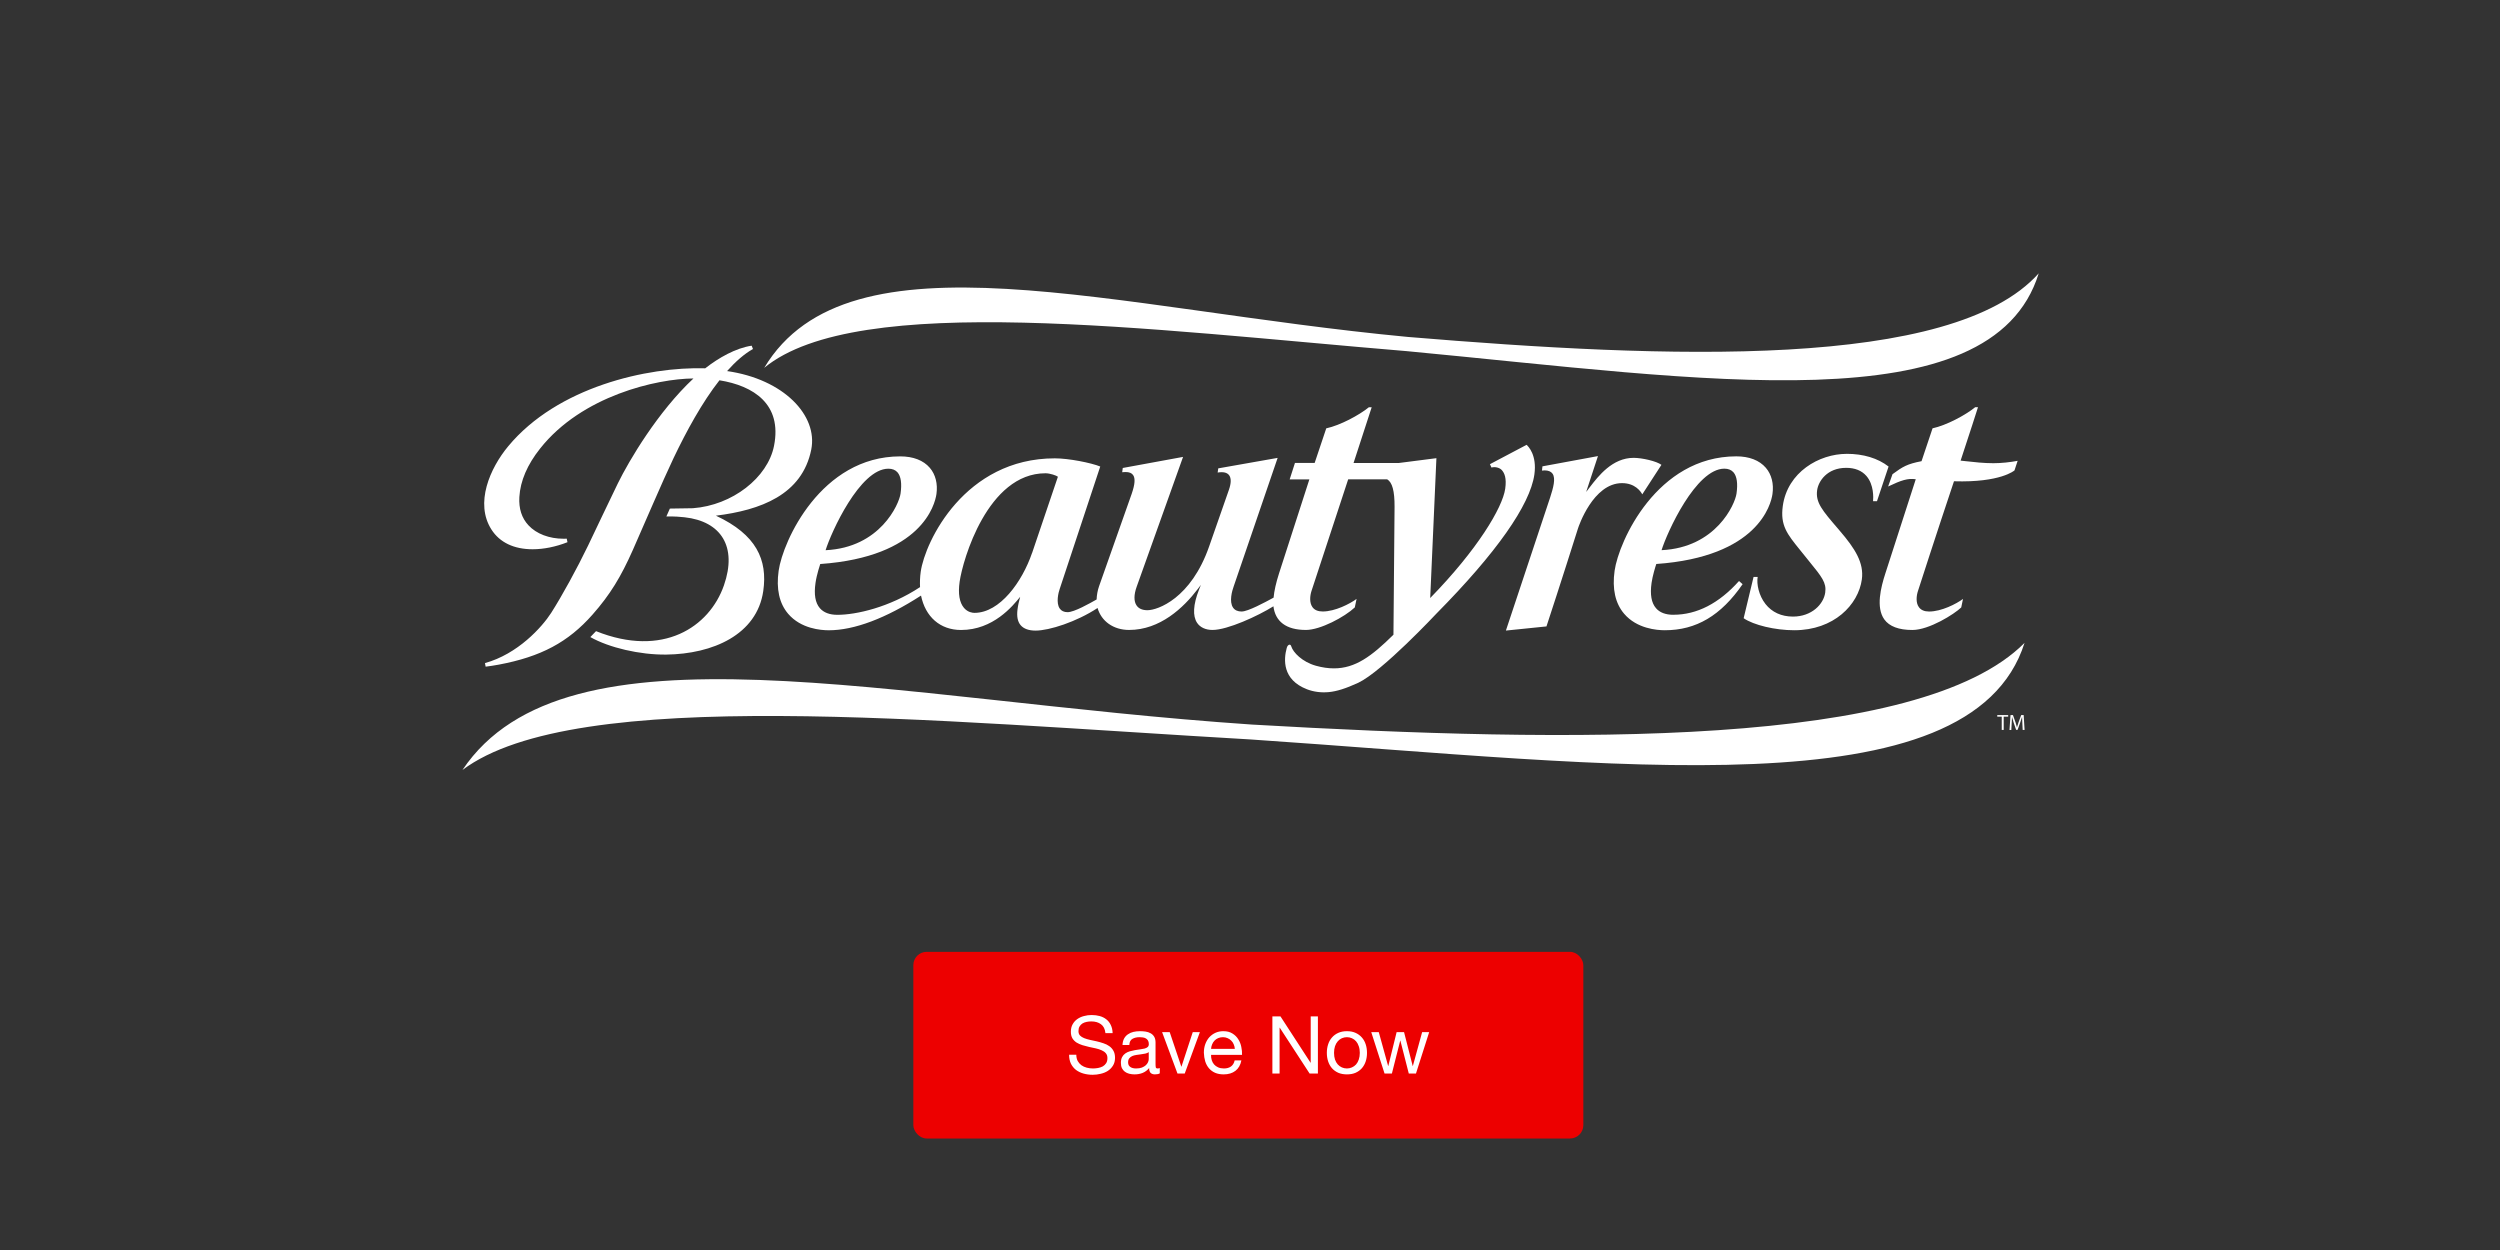 <svg width="750" height="375" viewBox="0 0 750 375" fill="none" xmlns="http://www.w3.org/2000/svg">
<rect x="0" y="0" width="750" height="375" fill="#333333" stroke="none"/>
<rect x="274" y="285.551" width="201" height="56" rx="4" fill="#ED0000"/>
<path d="M331.628 309.931C331.5 308.699 331.052 307.811 330.284 307.267C329.532 306.707 328.564 306.427 327.38 306.427C326.9 306.427 326.428 306.475 325.964 306.571C325.5 306.667 325.084 306.827 324.716 307.051C324.364 307.275 324.076 307.579 323.852 307.963C323.644 308.331 323.54 308.795 323.54 309.355C323.54 309.883 323.692 310.315 323.996 310.651C324.316 310.971 324.732 311.235 325.244 311.443C325.772 311.651 326.364 311.827 327.02 311.971C327.676 312.099 328.34 312.243 329.012 312.403C329.7 312.563 330.372 312.755 331.028 312.979C331.684 313.187 332.268 313.475 332.78 313.843C333.308 314.211 333.724 314.675 334.028 315.235C334.348 315.795 334.508 316.499 334.508 317.347C334.508 318.259 334.3 319.043 333.884 319.699C333.484 320.339 332.964 320.867 332.324 321.283C331.684 321.683 330.964 321.971 330.164 322.147C329.38 322.339 328.596 322.435 327.812 322.435C326.852 322.435 325.94 322.315 325.076 322.075C324.228 321.835 323.476 321.475 322.82 320.995C322.18 320.499 321.668 319.875 321.284 319.123C320.916 318.355 320.732 317.451 320.732 316.411H322.892C322.892 317.131 323.028 317.755 323.3 318.283C323.588 318.795 323.956 319.219 324.404 319.555C324.868 319.891 325.404 320.139 326.012 320.299C326.62 320.459 327.244 320.539 327.884 320.539C328.396 320.539 328.908 320.491 329.42 320.395C329.948 320.299 330.42 320.139 330.836 319.915C331.252 319.675 331.588 319.355 331.844 318.955C332.1 318.555 332.228 318.043 332.228 317.419C332.228 316.827 332.068 316.347 331.748 315.979C331.444 315.611 331.028 315.315 330.5 315.091C329.988 314.851 329.404 314.659 328.748 314.515C328.092 314.371 327.42 314.227 326.732 314.083C326.06 313.923 325.396 313.747 324.74 313.555C324.084 313.347 323.492 313.083 322.964 312.763C322.452 312.427 322.036 312.003 321.716 311.491C321.412 310.963 321.26 310.307 321.26 309.523C321.26 308.659 321.436 307.915 321.788 307.291C322.14 306.651 322.604 306.131 323.18 305.731C323.772 305.315 324.436 305.011 325.172 304.819C325.924 304.611 326.692 304.507 327.476 304.507C328.356 304.507 329.172 304.611 329.924 304.819C330.676 305.027 331.332 305.355 331.892 305.803C332.468 306.251 332.916 306.819 333.236 307.507C333.572 308.179 333.756 308.987 333.788 309.931H331.628ZM347.934 322.003C347.582 322.211 347.094 322.315 346.47 322.315C345.942 322.315 345.518 322.171 345.198 321.883C344.894 321.579 344.742 321.091 344.742 320.419C344.182 321.091 343.526 321.579 342.774 321.883C342.038 322.171 341.238 322.315 340.374 322.315C339.814 322.315 339.278 322.251 338.766 322.123C338.27 321.995 337.838 321.795 337.47 321.523C337.102 321.251 336.806 320.899 336.582 320.467C336.374 320.019 336.27 319.483 336.27 318.859C336.27 318.155 336.39 317.579 336.63 317.131C336.87 316.683 337.182 316.323 337.566 316.051C337.966 315.763 338.414 315.547 338.91 315.403C339.422 315.259 339.942 315.139 340.47 315.043C341.03 314.931 341.558 314.851 342.054 314.803C342.566 314.739 343.014 314.659 343.398 314.563C343.782 314.451 344.086 314.299 344.31 314.107C344.534 313.899 344.646 313.603 344.646 313.219C344.646 312.771 344.558 312.411 344.382 312.139C344.222 311.867 344.006 311.659 343.734 311.515C343.478 311.371 343.182 311.275 342.846 311.227C342.526 311.179 342.206 311.155 341.886 311.155C341.022 311.155 340.302 311.323 339.726 311.659C339.15 311.979 338.838 312.595 338.79 313.507H336.75C336.782 312.739 336.942 312.091 337.23 311.563C337.518 311.035 337.902 310.611 338.382 310.291C338.862 309.955 339.406 309.715 340.014 309.571C340.638 309.427 341.302 309.355 342.006 309.355C342.566 309.355 343.118 309.395 343.662 309.475C344.222 309.555 344.726 309.723 345.174 309.979C345.622 310.219 345.982 310.563 346.254 311.011C346.526 311.459 346.662 312.043 346.662 312.763V319.147C346.662 319.627 346.686 319.979 346.734 320.203C346.798 320.427 346.99 320.539 347.31 320.539C347.486 320.539 347.694 320.499 347.934 320.419V322.003ZM344.622 315.643C344.366 315.835 344.03 315.979 343.614 316.075C343.198 316.155 342.758 316.227 342.294 316.291C341.846 316.339 341.39 316.403 340.926 316.483C340.462 316.547 340.046 316.659 339.678 316.819C339.31 316.979 339.006 317.211 338.766 317.515C338.542 317.803 338.43 318.203 338.43 318.715C338.43 319.051 338.494 319.339 338.622 319.579C338.766 319.803 338.942 319.987 339.15 320.131C339.374 320.275 339.63 320.379 339.918 320.443C340.206 320.507 340.51 320.539 340.83 320.539C341.502 320.539 342.078 320.451 342.558 320.275C343.038 320.083 343.43 319.851 343.734 319.579C344.038 319.291 344.262 318.987 344.406 318.667C344.55 318.331 344.622 318.019 344.622 317.731V315.643ZM355.425 322.051H353.241L348.633 309.643H350.913L354.393 319.987H354.441L357.825 309.643H359.961L355.425 322.051ZM370.449 314.659C370.417 314.179 370.305 313.723 370.113 313.291C369.937 312.859 369.689 312.491 369.369 312.187C369.065 311.867 368.697 311.619 368.265 311.443C367.849 311.251 367.385 311.155 366.873 311.155C366.345 311.155 365.865 311.251 365.433 311.443C365.017 311.619 364.657 311.867 364.353 312.187C364.049 312.507 363.809 312.883 363.633 313.315C363.457 313.731 363.353 314.179 363.321 314.659H370.449ZM372.417 318.115C372.145 319.507 371.545 320.555 370.617 321.259C369.689 321.963 368.521 322.315 367.113 322.315C366.121 322.315 365.257 322.155 364.521 321.835C363.801 321.515 363.193 321.067 362.697 320.491C362.201 319.915 361.825 319.227 361.569 318.427C361.329 317.627 361.193 316.755 361.161 315.811C361.161 314.867 361.305 314.003 361.593 313.219C361.881 312.435 362.281 311.755 362.793 311.179C363.321 310.603 363.937 310.155 364.641 309.835C365.361 309.515 366.145 309.355 366.993 309.355C368.097 309.355 369.009 309.587 369.729 310.051C370.465 310.499 371.049 311.075 371.481 311.779C371.929 312.483 372.233 313.251 372.393 314.083C372.569 314.915 372.641 315.707 372.609 316.459H363.321C363.305 317.003 363.369 317.523 363.513 318.019C363.657 318.499 363.889 318.931 364.209 319.315C364.529 319.683 364.937 319.979 365.433 320.203C365.929 320.427 366.513 320.539 367.185 320.539C368.049 320.539 368.753 320.339 369.297 319.939C369.857 319.539 370.225 318.931 370.401 318.115H372.417ZM381.715 304.915H384.139L393.163 318.811H393.211V304.915H395.371V322.051H392.875L383.923 308.299H383.875V322.051H381.715V304.915ZM400.212 315.859C400.212 316.611 400.308 317.283 400.5 317.875C400.708 318.451 400.988 318.939 401.34 319.339C401.692 319.723 402.1 320.019 402.564 320.227C403.044 320.435 403.548 320.539 404.076 320.539C404.604 320.539 405.1 320.435 405.564 320.227C406.044 320.019 406.46 319.723 406.812 319.339C407.164 318.939 407.436 318.451 407.628 317.875C407.836 317.283 407.94 316.611 407.94 315.859C407.94 315.107 407.836 314.443 407.628 313.867C407.436 313.275 407.164 312.779 406.812 312.379C406.46 311.979 406.044 311.675 405.564 311.467C405.1 311.259 404.604 311.155 404.076 311.155C403.548 311.155 403.044 311.259 402.564 311.467C402.1 311.675 401.692 311.979 401.34 312.379C400.988 312.779 400.708 313.275 400.5 313.867C400.308 314.443 400.212 315.107 400.212 315.859ZM398.052 315.859C398.052 314.947 398.18 314.099 398.436 313.315C398.692 312.515 399.076 311.827 399.588 311.251C400.1 310.659 400.732 310.195 401.484 309.859C402.236 309.523 403.1 309.355 404.076 309.355C405.068 309.355 405.932 309.523 406.668 309.859C407.42 310.195 408.052 310.659 408.564 311.251C409.076 311.827 409.46 312.515 409.716 313.315C409.972 314.099 410.1 314.947 410.1 315.859C410.1 316.771 409.972 317.619 409.716 318.403C409.46 319.187 409.076 319.875 408.564 320.467C408.052 321.043 407.42 321.499 406.668 321.835C405.932 322.155 405.068 322.315 404.076 322.315C403.1 322.315 402.236 322.155 401.484 321.835C400.732 321.499 400.1 321.043 399.588 320.467C399.076 319.875 398.692 319.187 398.436 318.403C398.18 317.619 398.052 316.771 398.052 315.859ZM424.793 322.051H422.633L420.113 312.187H420.065L417.569 322.051H415.361L411.377 309.643H413.633L416.441 319.795H416.489L418.985 309.643H421.217L423.809 319.795H423.857L426.641 309.643H428.753L424.793 322.051Z" fill="white"/>
<path d="M214.788 154.702C228.117 153.046 240.652 148.479 243.377 134.865C245.415 124.653 235.134 113.745 218.12 111.324C220.629 108.511 223.227 106.198 225.892 104.699L225.5 103.709C220.737 104.415 215.641 107.306 211.564 110.491C194.187 109.981 167.216 116.097 152.466 133.876C146.987 140.471 142.381 150.978 147.438 158.867C149.908 162.729 154.181 164.777 159.777 164.777C163.099 164.777 166.716 164.052 170.244 162.66L170.019 161.602C169.715 161.612 169.411 161.621 169.097 161.621C164.775 161.621 160.924 160.161 158.542 157.593C156.513 155.417 155.602 152.565 155.808 149.096C156.092 144.254 158.209 139.384 162.021 134.581C174.556 118.724 197.01 113.617 208.035 113.539C197.392 123.477 188.708 138.168 185.357 145.009C183.622 148.528 177.673 161.082 176.418 163.689C173.116 170.54 168.568 178.831 165.363 183.849C162.59 188.181 155.288 196.237 145.487 198.923L145.693 200.001C146.967 199.844 148.29 199.638 149.623 199.393C162.296 197.012 170.44 192.67 177.742 184.398C183.053 178.39 186.288 173.02 189.836 165.032C193.05 157.799 198.705 144.48 202.067 137.433C205.919 129.367 210.623 120.733 215.837 114.088C226.079 115.734 234.703 121.252 232.204 133.768C230.303 143.314 219.688 151.595 207.859 152.467C207.193 152.507 202.655 152.575 200.959 152.575L199.911 154.937C202.518 154.898 204.096 155.045 205.36 155.182C216.386 156.398 221.208 164.042 217.18 175.607C212.799 188.171 198.833 197.374 178.81 189.347L177.095 191.121C182.71 194.297 191.933 196.473 199.891 196.375C213.818 196.208 227.098 190.416 228.98 177.293C230.322 167.933 226.921 160.377 214.788 154.712M457.983 133.444L446.976 139.256L447.447 140.266C448.505 139.942 449.917 140.295 450.583 141.069C451.318 141.932 452.024 143.372 451.563 146.636C450.75 152.311 443.203 164.934 429.061 179.41L430.923 137.453L419.682 138.893H406.068L411.508 122.174H410.665C407.764 124.545 402.001 127.623 397.875 128.505L394.396 138.884H388.486L386.898 143.823H392.808L383.703 172.039C382.802 174.833 382.262 177.283 382.076 179.292C379.45 180.723 374.383 183.457 372.481 183.457C371.325 183.457 370.462 183.065 369.933 182.311C368.679 180.507 369.629 177.234 370.11 175.911L383.292 137.365L365.474 140.511L365.297 141.765C367.013 141.481 368.169 141.765 368.767 142.608C369.384 143.48 369.365 144.931 368.689 146.901L362.749 163.905C357.3 179.547 347.303 183.065 344.226 183.065C342.717 183.065 341.619 182.585 340.982 181.654C340.119 180.419 340.139 178.41 341.011 175.999L354.919 137.071L336.826 140.393L336.66 141.667C337.032 141.628 337.346 141.608 337.64 141.608C338.757 141.608 339.512 141.902 339.933 142.52C340.619 143.5 340.492 145.264 339.531 148.077L329.721 175.862C329.27 177.155 329.025 178.577 328.986 179.841C326.889 181.027 322.263 183.653 320.283 183.653C319.215 183.653 318.411 183.281 317.911 182.546C316.755 180.87 317.529 177.753 317.911 176.685L330.074 139.952C327.29 138.835 320.616 137.502 316.451 137.502C289.45 137.502 277.513 162.425 276.219 171.51C276.003 173.02 275.935 174.656 276.013 176.136C266.8 182.213 256.843 184.447 251.208 184.447C248.865 184.447 247.111 183.771 245.964 182.458C244.582 180.85 244.151 178.361 244.651 174.882C245.004 172.363 246.072 169.207 246.072 169.207C276.572 167.051 280.482 151.35 280.933 148.224C281.364 145.146 280.668 142.353 278.944 140.344C277.023 138.1 273.955 136.914 270.084 136.914C246.258 136.914 234.84 162.415 233.596 171.206C232.821 176.665 233.782 181.027 236.457 184.153C240.28 188.612 246.248 189.083 248.64 189.083C256.294 189.083 265.781 185.476 276.307 178.675C277.611 185.035 282.031 188.995 288.313 188.995C297.967 188.995 303.808 181.821 306.052 179.047C305.67 180.468 305.405 181.576 305.249 182.869C304.994 184.908 305.278 186.486 306.189 187.554C307.111 188.632 308.63 189.181 310.678 189.181C314.775 189.181 322.988 186.544 329.27 182.399C330.397 186.339 333.984 188.985 338.728 188.985C348.029 188.985 355.056 182.32 359.319 176.724L360.27 175.46L359.691 176.93C357.947 181.37 357.751 184.8 359.133 186.858C360.044 188.22 361.691 188.985 363.749 188.985C368.267 188.985 377.392 184.79 382.027 181.889C382.586 186.427 385.81 188.985 391.779 188.985C396.101 188.985 403.373 185.104 406.441 182.222L406.97 179.674C404.941 181.164 400.502 183.447 396.807 183.447C395.386 183.447 394.347 183.006 393.719 182.115C392.788 180.791 392.975 178.753 393.455 177.273L404.451 143.804H416.163C417.672 144.696 418.398 147.263 418.368 152.066L418.035 190.416C411.439 196.923 406.578 200.51 400.168 200.51C398.463 200.51 396.699 200.256 394.778 199.726C390.583 198.55 387.937 195.669 387.408 193.983C387.28 193.454 386.996 193.405 386.879 193.395C386.516 193.395 386.163 193.807 386.016 194.405C385.085 197.805 384.654 203.911 392.093 206.783C394.112 207.557 396.297 207.841 398.59 207.636C400.992 207.42 403.726 206.558 407.46 204.842C414.683 201.442 430.962 184.045 430.962 184.045C448.858 165.934 459.012 151.527 460.315 142.343C461.129 136.541 458.502 133.905 457.943 133.415L457.983 133.444ZM266.516 140.609C267.702 140.609 268.623 140.981 269.27 141.726C270.289 142.931 270.593 145.068 270.162 148.106C269.711 151.282 264.037 164.287 247.679 165.061C249.326 159.74 257.95 140.609 266.516 140.609ZM309.62 165.875C306.66 174.529 299.976 183.859 292.331 183.859C291.773 183.859 290.361 183.712 289.205 182.379C287.823 180.752 287.382 178.106 287.892 174.499C288.803 168.041 296.281 141.981 313.648 141.981C315 141.981 316.951 142.657 317.372 143.02L309.629 165.894L309.62 165.875Z" fill="white"/>
<path d="M586.174 144.381C600.199 144.822 604.345 141.127 604.345 141.127L605.295 138.246C603.071 138.667 600.415 138.961 598.014 138.961C595.093 138.961 592.359 138.648 589.712 138.354C589.183 138.295 588.683 138.246 588.183 138.187C591.075 129.455 592.966 123.516 593.397 122.163H592.555C589.654 124.535 583.891 127.612 579.765 128.494L576.462 138.354C572.15 139.197 570.875 139.961 567.749 142.255L566.436 145.949C570.425 144.048 572.346 143.431 574.727 143.774L565.603 172.039C564.24 176.243 562.731 182.251 565.289 185.819C566.798 187.926 569.641 188.994 573.708 188.994C578.755 188.994 586.302 184.231 588.37 182.232L588.899 179.683C586.87 181.173 582.44 183.457 578.726 183.457C577.315 183.457 576.276 183.016 575.648 182.124C574.708 180.801 574.904 178.762 575.394 177.282C575.443 177.116 580.911 160.151 586.194 144.381M492.685 148.302L498.429 139.452C496.988 138.354 492.636 137.354 490.088 137.354C483.708 137.354 479.513 142.813 476.995 146.087L475.848 147.586L479.386 136.825L462.735 139.902L462.588 141.176C462.872 141.137 463.146 141.118 463.391 141.118C464.499 141.118 465.293 141.451 465.753 142.088C466.782 143.529 465.959 146.4 465.048 149.223L451.768 189.17L463.94 187.926C467.782 176.283 473.339 158.739 473.388 158.553C473.564 157.994 477.916 144.94 486.609 144.94C490.49 144.94 492.176 147.361 492.685 148.311V148.302ZM553.999 136.158C545.756 136.158 536.23 141.637 534.838 151.8C534.035 157.622 536.152 160.229 539.984 164.963C539.984 164.963 542.169 167.678 542.757 168.403C546.56 173.078 547.981 174.822 547.569 177.753C547.089 181.251 543.532 184.976 537.886 184.976C534.427 184.976 531.575 183.672 529.644 181.202C527.615 178.615 526.939 175.165 527.302 173.078H526.067L523.097 185.466C526.067 187.524 532.535 189.072 538.259 189.072C550.206 189.072 557.507 181.399 558.556 173.823C559.232 168.873 556.527 164.581 551.94 159.249L551.548 158.778C546.658 153.104 544.639 150.752 545.139 147.086C545.501 144.371 548.138 140.353 553.852 140.353C556.478 140.353 558.517 141.176 559.928 142.794C562.202 145.44 562.016 149.321 561.918 150.36H563.094L566.573 139.961C563.339 137.452 558.997 136.149 554.008 136.149L553.999 136.158ZM502.016 184.437C499.673 184.437 497.909 183.76 496.792 182.447C495.41 180.84 494.979 178.35 495.469 174.871C495.763 172.754 496.625 169.971 496.89 169.197C527.39 167.04 531.3 151.34 531.741 148.213C532.182 145.136 531.477 142.343 529.752 140.334C527.821 138.089 524.763 136.903 520.892 136.903C497.057 136.903 485.639 162.405 484.384 171.196C483.61 176.655 484.58 181.016 487.256 184.143C491.078 188.602 497.047 189.072 499.448 189.072C508.857 189.072 516.286 184.682 522.783 175.253L521.705 174.303C515.698 181.016 509.082 184.427 502.016 184.427V184.437ZM517.305 140.598C518.491 140.598 519.412 140.971 520.059 141.715C521.078 142.921 521.382 145.058 520.951 148.096C520.5 151.271 514.825 164.277 498.468 165.051C500.124 159.729 508.749 140.598 517.315 140.598H517.305Z" fill="white"/>
<path d="M375.547 217.367C266.289 209.977 169.889 184.535 138.732 231C172.653 205.518 279.872 216.338 375.184 221.836C484.442 229.226 591.191 243.731 607.363 192.865C575.853 224.561 470.849 222.865 375.547 217.367Z" fill="white"/>
<path d="M422.384 101.082C333.443 92.693 254.704 67.956 229.262 110.353C257.223 87.351 344.459 98.877 422.051 105.345C510.993 113.735 597.533 127.622 611.616 82C585.644 111.069 499.977 107.55 422.384 101.082Z" fill="white"/>
<path d="M599.18 215.005H600.522V218.984H601.11V215.005H602.453V214.515H599.18V215.005ZM607.089 214.515H606.364L605.57 216.671C605.374 217.239 605.217 217.739 605.099 218.19H605.09C604.972 217.72 604.825 217.23 604.648 216.671L603.884 214.515H603.159L602.845 218.994H603.394L603.502 217.073C603.541 216.396 603.58 215.652 603.6 215.083C603.727 215.622 603.904 216.191 604.109 216.828L604.835 218.954H605.276L606.06 216.779C606.285 216.161 606.462 215.603 606.618 215.073H606.628C606.628 215.632 606.667 216.387 606.707 217.014L606.805 218.974H607.373L607.099 214.495L607.089 214.515Z" fill="white"/>
</svg>
